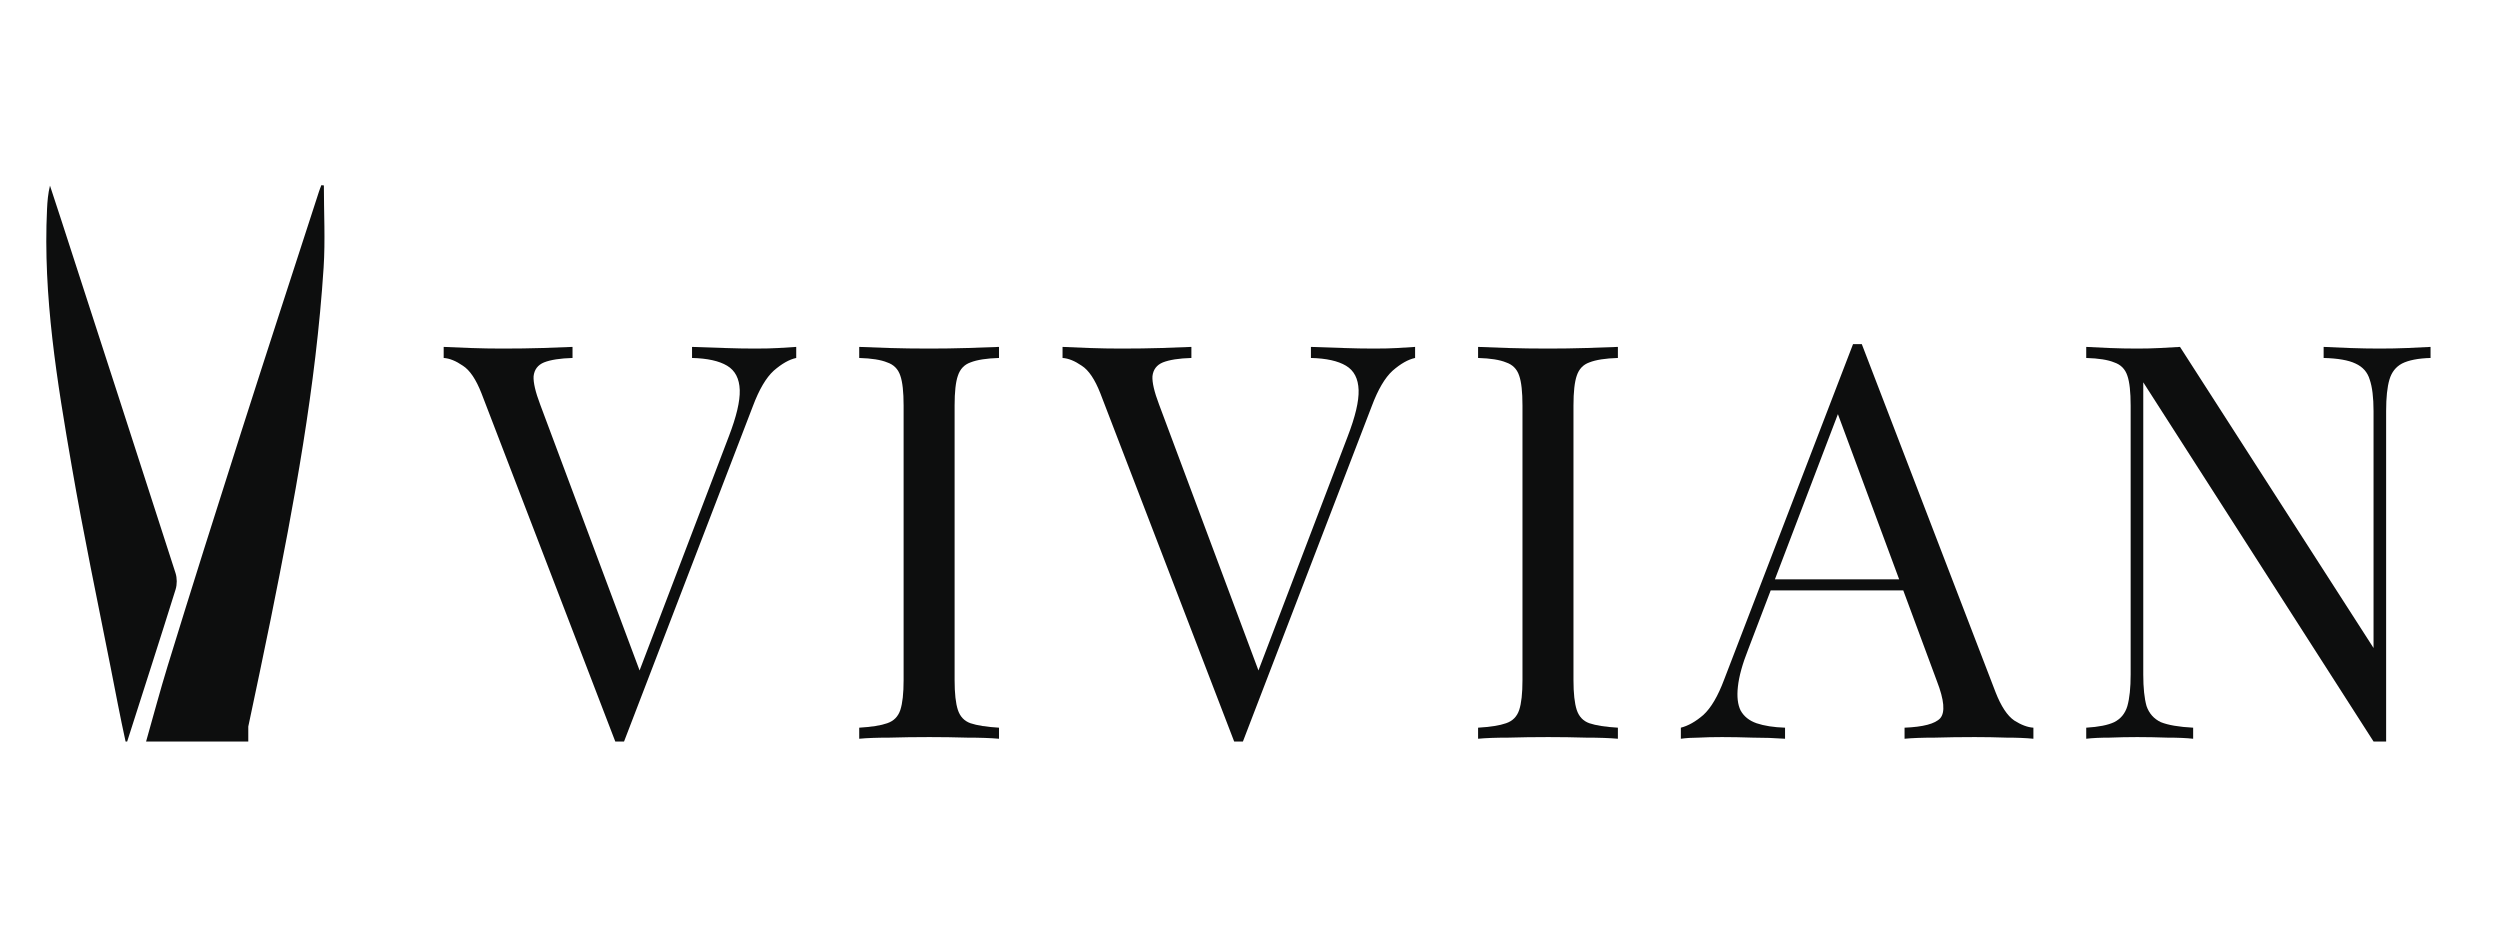 <?xml version="1.0" encoding="UTF-8"?> <svg xmlns="http://www.w3.org/2000/svg" width="108" height="40" viewBox="0 0 108 40" fill="none"><path d="M10.42 18.663C9.345 22.031 8.278 25.4 7.24 28.778C6.922 29.813 6.606 30.992 6.311 32.033H10.726V31.387C11.051 29.84 11.383 28.295 11.695 26.746C12.709 21.723 13.647 16.687 13.98 11.565C14.056 10.384 13.991 9.195 13.991 8.01C13.957 8.007 13.923 8.004 13.89 8.001L13.882 8C13.848 8.092 13.81 8.182 13.78 8.276C12.658 11.738 11.527 15.197 10.42 18.663Z" fill="#0D0E0E"></path><path d="M5.425 32.033C5.197 30.998 4.984 29.866 4.779 28.827C4.208 25.943 3.604 23.064 3.104 20.168C2.468 16.486 1.852 12.796 2.032 9.034C2.047 8.698 2.075 8.363 2.159 8.019C2.319 8.506 2.481 8.992 2.638 9.48C4.289 14.572 5.943 19.663 7.583 24.758C7.652 24.973 7.653 25.247 7.586 25.463C6.911 27.625 6.183 29.875 5.494 32.033C5.471 32.031 5.448 32.036 5.425 32.033Z" fill="#0D0E0E"></path><path d="M105 14.986V15.464C104.463 15.48 104.053 15.56 103.768 15.704C103.5 15.847 103.318 16.078 103.224 16.397C103.129 16.716 103.081 17.17 103.081 17.76V32.033C102.987 32.033 102.892 32.033 102.797 32.033C102.718 32.033 102.631 32.033 102.537 32.033L92.589 16.516V29.14C92.589 29.714 92.636 30.168 92.731 30.503C92.841 30.822 93.047 31.053 93.347 31.197C93.662 31.324 94.128 31.404 94.744 31.436V31.914C94.46 31.882 94.089 31.866 93.631 31.866C93.173 31.85 92.739 31.842 92.328 31.842C91.933 31.842 91.531 31.85 91.12 31.866C90.725 31.866 90.394 31.882 90.125 31.914V31.436C90.662 31.404 91.065 31.324 91.333 31.197C91.618 31.053 91.807 30.822 91.902 30.503C91.997 30.168 92.044 29.714 92.044 29.14V17.52C92.044 16.931 91.997 16.5 91.902 16.23C91.807 15.943 91.618 15.751 91.333 15.656C91.065 15.544 90.662 15.48 90.125 15.464V14.986C90.394 15.002 90.725 15.018 91.12 15.034C91.531 15.05 91.933 15.058 92.328 15.058C92.676 15.058 93.007 15.05 93.323 15.034C93.639 15.018 93.923 15.002 94.176 14.986L102.537 27.993V17.76C102.537 17.17 102.481 16.716 102.371 16.397C102.276 16.078 102.071 15.847 101.755 15.704C101.455 15.56 100.997 15.48 100.381 15.464V14.986C100.666 15.002 101.037 15.018 101.495 15.034C101.968 15.05 102.402 15.058 102.797 15.058C103.208 15.058 103.61 15.05 104.005 15.034C104.416 15.018 104.747 15.002 105 14.986Z" fill="#0D0E0E"></path><path d="M80.43 14.867L86.209 29.905C86.446 30.511 86.714 30.918 87.014 31.125C87.314 31.316 87.591 31.42 87.843 31.436V31.914C87.527 31.882 87.141 31.866 86.683 31.866C86.225 31.85 85.767 31.842 85.309 31.842C84.693 31.842 84.117 31.85 83.58 31.866C83.043 31.866 82.609 31.882 82.277 31.914V31.436C83.082 31.404 83.596 31.268 83.817 31.029C84.038 30.774 83.99 30.24 83.675 29.427L79.269 17.544L79.648 17.234L75.527 28.041C75.274 28.678 75.124 29.22 75.077 29.666C75.029 30.097 75.069 30.439 75.195 30.694C75.337 30.95 75.566 31.133 75.882 31.244C76.214 31.356 76.624 31.42 77.114 31.436V31.914C76.671 31.882 76.206 31.866 75.716 31.866C75.243 31.85 74.8 31.842 74.39 31.842C73.995 31.842 73.656 31.85 73.371 31.866C73.103 31.866 72.85 31.882 72.613 31.914V31.436C72.929 31.356 73.253 31.173 73.585 30.886C73.916 30.583 74.216 30.073 74.484 29.355L80.051 14.867C80.114 14.867 80.177 14.867 80.24 14.867C80.303 14.867 80.367 14.867 80.43 14.867ZM83.319 25.028V25.506H76.261L76.498 25.028H83.319Z" fill="#0D0E0E"></path><path d="M69.893 14.986V15.464C69.356 15.48 68.945 15.544 68.661 15.656C68.393 15.751 68.211 15.943 68.116 16.23C68.022 16.5 67.974 16.931 67.974 17.52V29.379C67.974 29.953 68.022 30.384 68.116 30.671C68.211 30.957 68.393 31.149 68.661 31.244C68.945 31.34 69.356 31.404 69.893 31.436V31.914C69.529 31.882 69.072 31.866 68.519 31.866C67.982 31.85 67.437 31.842 66.885 31.842C66.269 31.842 65.692 31.85 65.156 31.866C64.619 31.866 64.184 31.882 63.853 31.914V31.436C64.39 31.404 64.792 31.34 65.061 31.244C65.345 31.149 65.534 30.957 65.629 30.671C65.724 30.384 65.771 29.953 65.771 29.379V17.52C65.771 16.931 65.724 16.5 65.629 16.23C65.534 15.943 65.345 15.751 65.061 15.656C64.792 15.544 64.39 15.48 63.853 15.464V14.986C64.184 15.002 64.619 15.018 65.156 15.034C65.692 15.05 66.269 15.058 66.885 15.058C67.437 15.058 67.982 15.05 68.519 15.034C69.072 15.018 69.529 15.002 69.893 14.986Z" fill="#0D0E0E"></path><path d="M61.132 14.986V15.464C60.832 15.528 60.508 15.711 60.161 16.014C59.829 16.317 59.529 16.827 59.261 17.544L53.694 32.033C53.663 32.033 53.631 32.033 53.6 32.033C53.568 32.033 53.536 32.033 53.505 32.033C53.473 32.033 53.442 32.033 53.41 32.033C53.379 32.033 53.347 32.033 53.316 32.033L47.536 16.994C47.299 16.389 47.031 15.99 46.731 15.799C46.431 15.592 46.154 15.48 45.902 15.464V14.986C46.218 15.002 46.605 15.018 47.062 15.034C47.536 15.05 47.994 15.058 48.436 15.058C49.052 15.058 49.628 15.05 50.165 15.034C50.702 15.018 51.136 15.002 51.468 14.986V15.464C50.931 15.48 50.521 15.544 50.236 15.656C49.968 15.767 49.818 15.966 49.786 16.253C49.77 16.524 49.865 16.931 50.071 17.473L54.476 29.26L54.097 29.666L58.218 18.859C58.55 17.999 58.708 17.329 58.692 16.851C58.676 16.357 58.495 16.006 58.147 15.799C57.8 15.592 57.295 15.48 56.632 15.464V14.986C57.089 15.002 57.555 15.018 58.029 15.034C58.503 15.05 58.945 15.058 59.355 15.058C59.766 15.058 60.105 15.05 60.374 15.034C60.642 15.018 60.895 15.002 61.132 14.986Z" fill="#0D0E0E"></path><path d="M43.157 14.986V15.464C42.621 15.48 42.21 15.544 41.926 15.656C41.657 15.751 41.476 15.943 41.381 16.23C41.286 16.5 41.239 16.931 41.239 17.52V29.379C41.239 29.953 41.286 30.384 41.381 30.671C41.476 30.957 41.657 31.149 41.926 31.244C42.21 31.34 42.621 31.404 43.157 31.436V31.914C42.794 31.882 42.336 31.866 41.784 31.866C41.247 31.85 40.702 31.842 40.149 31.842C39.534 31.842 38.957 31.85 38.42 31.866C37.883 31.866 37.449 31.882 37.118 31.914V31.436C37.654 31.404 38.057 31.34 38.326 31.244C38.61 31.149 38.799 30.957 38.894 30.671C38.989 30.384 39.036 29.953 39.036 29.379V17.52C39.036 16.931 38.989 16.5 38.894 16.23C38.799 15.943 38.61 15.751 38.326 15.656C38.057 15.544 37.654 15.48 37.118 15.464V14.986C37.449 15.002 37.883 15.018 38.42 15.034C38.957 15.05 39.534 15.058 40.149 15.058C40.702 15.058 41.247 15.05 41.784 15.034C42.336 15.018 42.794 15.002 43.157 14.986Z" fill="#0D0E0E"></path><path d="M34.397 14.986V15.464C34.096 15.528 33.773 15.711 33.425 16.014C33.094 16.317 32.794 16.827 32.525 17.544L26.959 32.033C26.928 32.033 26.896 32.033 26.864 32.033C26.833 32.033 26.801 32.033 26.77 32.033C26.738 32.033 26.707 32.033 26.675 32.033C26.643 32.033 26.612 32.033 26.58 32.033L20.801 16.994C20.564 16.389 20.296 15.99 19.996 15.799C19.696 15.592 19.419 15.48 19.167 15.464V14.986C19.483 15.002 19.869 15.018 20.327 15.034C20.801 15.05 21.259 15.058 21.701 15.058C22.317 15.058 22.893 15.05 23.43 15.034C23.967 15.018 24.401 15.002 24.733 14.986V15.464C24.196 15.48 23.785 15.544 23.501 15.656C23.233 15.767 23.083 15.966 23.051 16.253C23.035 16.524 23.13 16.931 23.335 17.473L27.741 29.26L27.362 29.666L31.483 18.859C31.815 17.999 31.973 17.329 31.957 16.851C31.941 16.357 31.759 16.006 31.412 15.799C31.065 15.592 30.559 15.48 29.896 15.464V14.986C30.354 15.002 30.82 15.018 31.294 15.034C31.767 15.05 32.21 15.058 32.62 15.058C33.031 15.058 33.37 15.05 33.639 15.034C33.907 15.018 34.16 15.002 34.397 14.986Z" fill="#0D0E0E"></path></svg> 